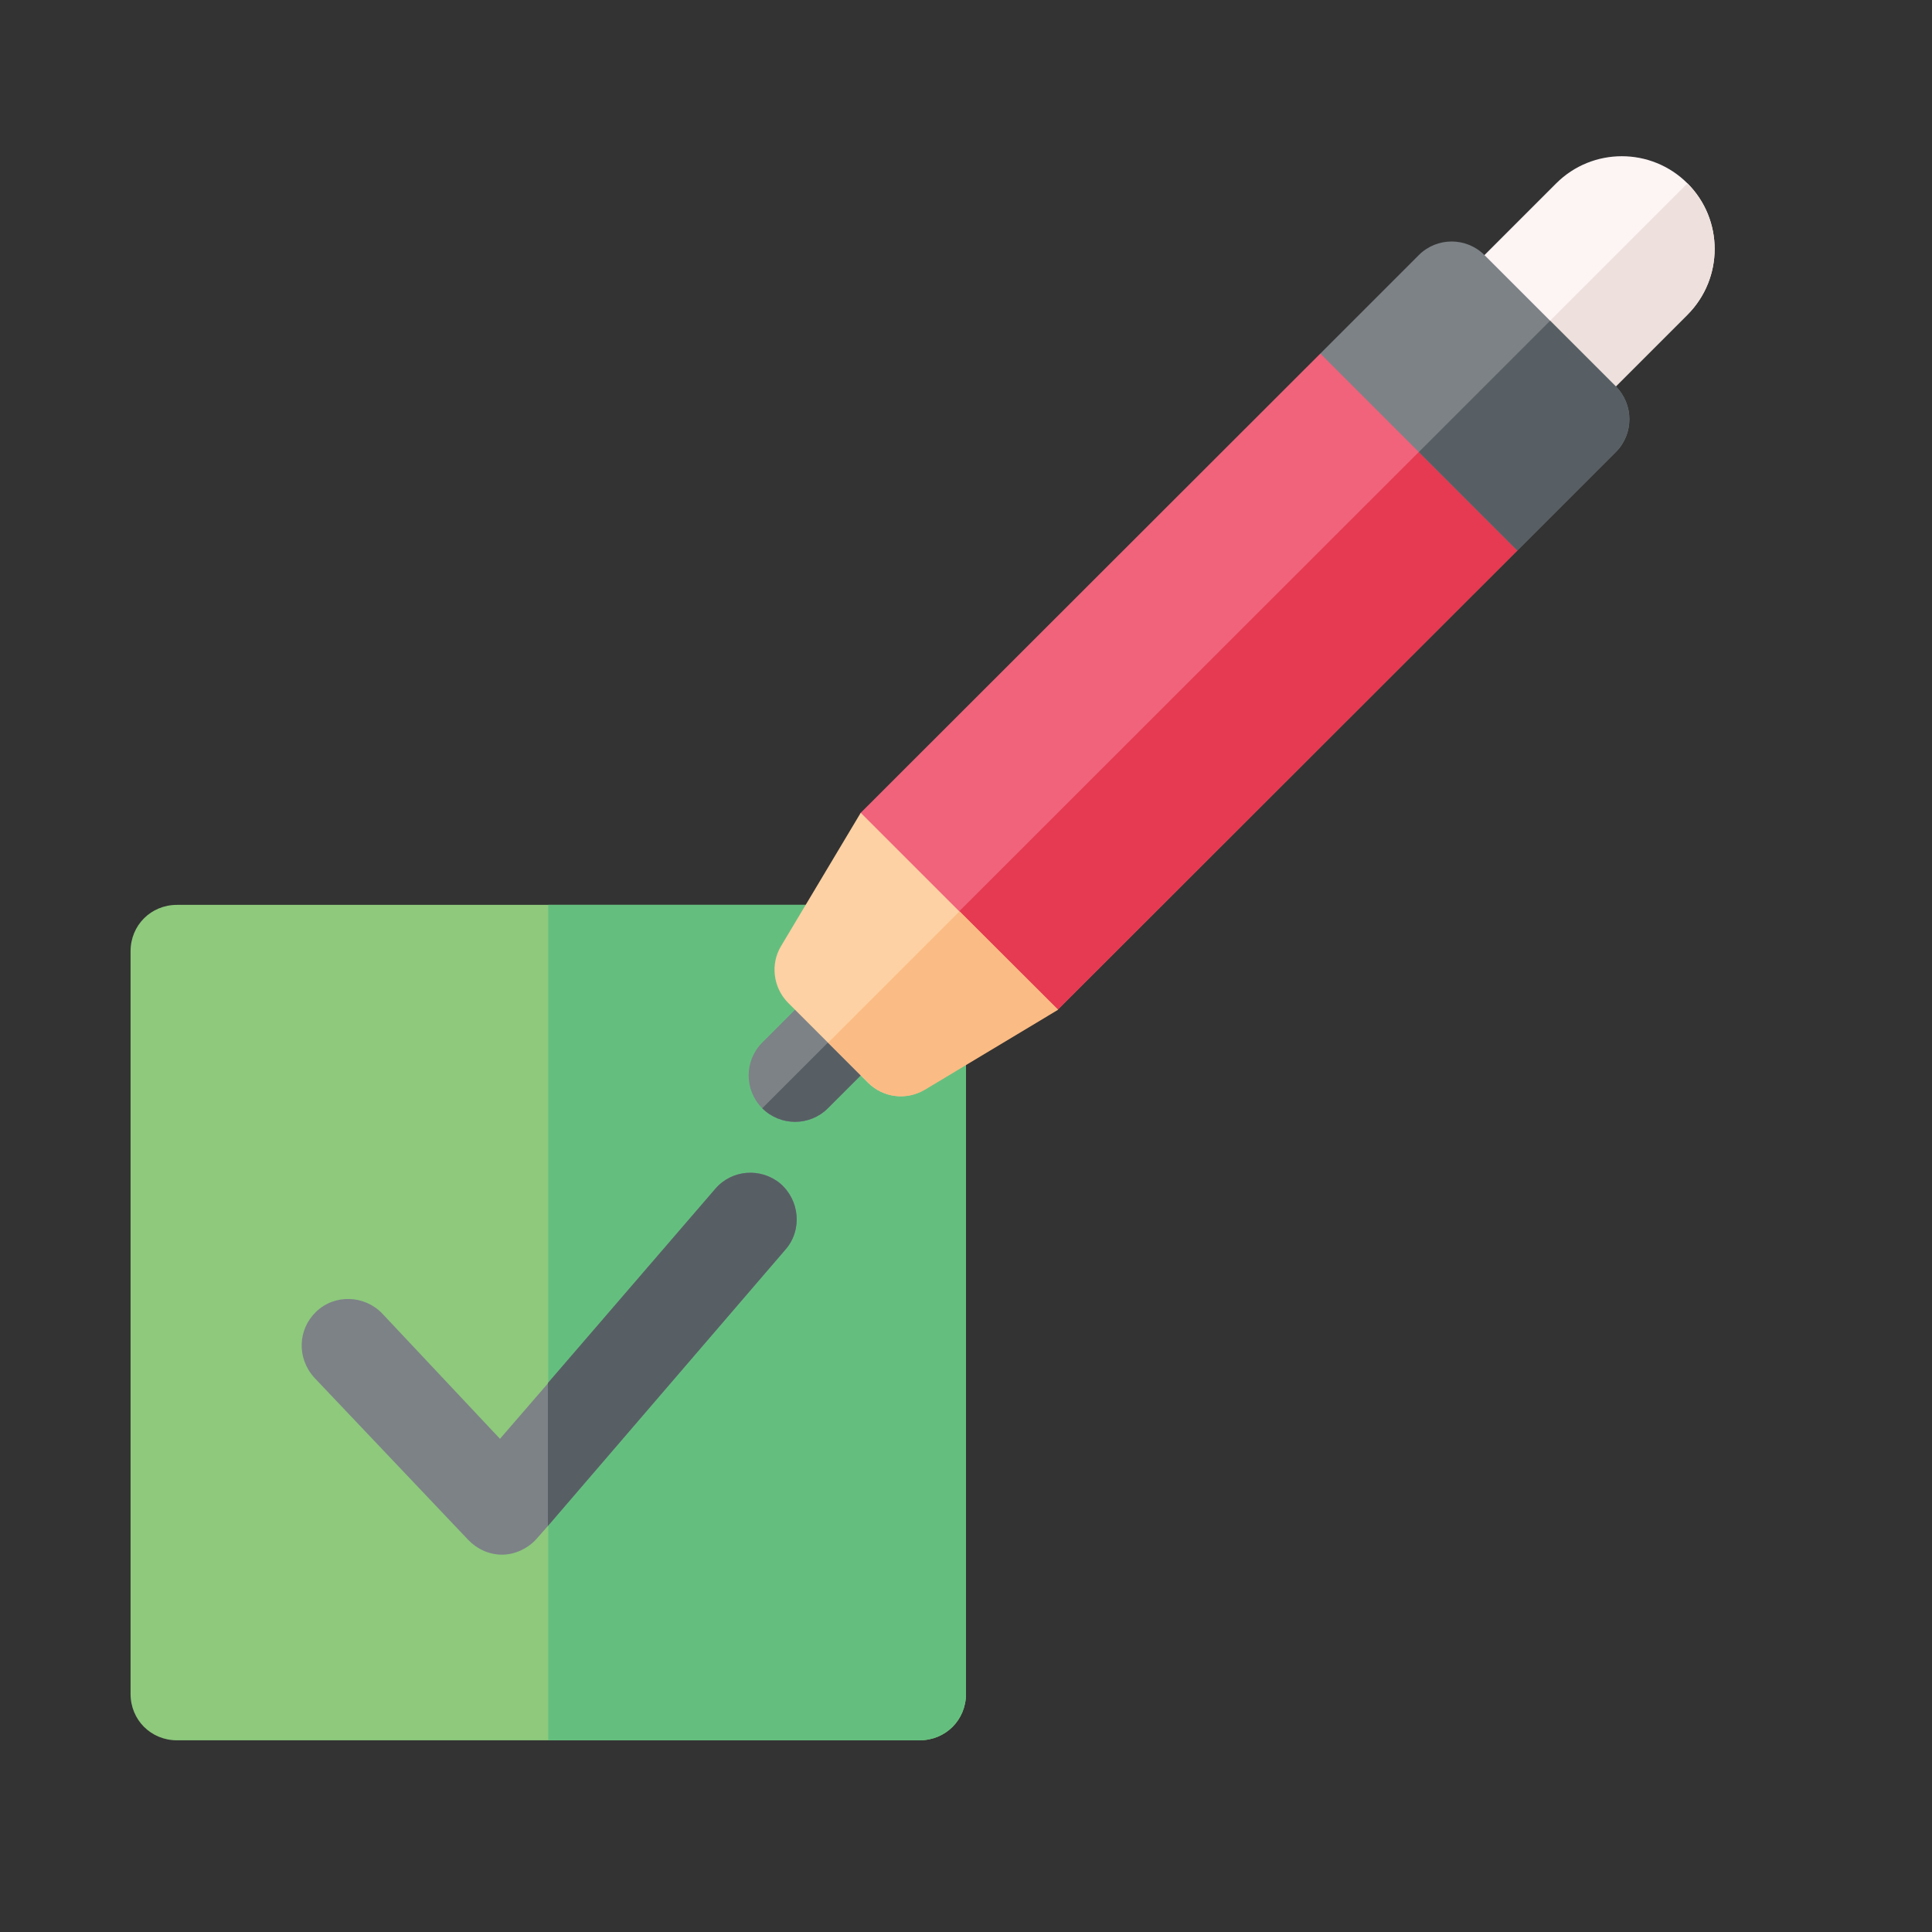 <svg version="1.1" id="Layer_35" xmlns="http://www.w3.org/2000/svg" x="0" y="0" viewBox="-49 141 512 512" style="enable-background:new -49 141 512 512" xml:space="preserve"><rect x="-49" y="141" width="512" height="512" fill="#333333" stroke="none"/><style>.st2{fill:#7d8287}.st3{fill:#575f64}</style><g id="XMLID_833_"><path id="XMLID_831_" d="M207 380.8v209.1c0 6.9-5.4 12.3-12.3 12.3H-2.1c-6.9 0-12.3-5.4-12.3-12.3V393.1c0-6.9 5.4-12.3 12.3-12.3H207z" style="fill:#8ec97c"/><path id="XMLID_830_" d="M207 380.8v209.1c0 6.9-5.4 12.3-12.3 12.3H96.3V380.8H207z" style="fill:#64bf7f"/><g id="XMLID_845_"><path id="XMLID_829_" class="st2" d="m159.2 472.1-63 73.3-3 3.4c-2.2 2.5-5.7 4.2-9.1 4.2H84c-3.4 0-6.6-1.5-8.9-3.9l-40.8-43c-4.7-5.2-4.4-12.8.5-17.5 4.9-4.7 12.8-4.4 17.5.5l31.2 33.2 12.8-14.8 44.3-51.4c4.4-5.2 12.1-5.7 17.2-1.5 5.1 4.4 5.9 12.3 1.4 17.5z"/></g><path id="XMLID_828_" class="st2" d="M187.8 399.9c-4.8-4.8-12.6-4.8-17.4 0L153 417.3c-4.8 4.8-4.8 12.6 0 17.4 4.8 4.8 12.6 4.8 17.4 0l17.4-17.4c4.8-4.8 4.8-12.6 0-17.4z"/><path id="XMLID_827_" class="st3" d="m170.4 434.7 17.4-17.4c4.8-4.8 4.8-12.6 0-17.4L153 434.7c4.8 4.8 12.6 4.8 17.4 0z"/><path id="XMLID_826_" d="M398.2 189.6c-9.6-9.6-25.2-9.6-34.8 0L327 226l17.4 17.4 17.4 17.4 36.4-36.4c9.6-9.7 9.6-25.2 0-34.8z" style="fill:#fdf4f4"/><path id="XMLID_825_" d="M398.2 224.4c9.6-9.6 9.6-25.2 0-34.8l-53.8 53.8 17.4 17.4 36.4-36.4z" style="fill:#eee0dc"/><path id="XMLID_824_" style="fill:#f0637b" d="m344.4 243.4-43.5-8.7-121.8 121.7 8.7 43.5 43.5 8.7 121.8-121.7z"/><path id="XMLID_823_" style="fill:#e53a51" d="m353.1 286.9-8.7-43.5-156.6 156.5 43.5 8.7z"/><path id="XMLID_822_" class="st2" d="M379.2 243.4 361.8 226l-17.4-17.4c-4.8-4.8-12.6-4.8-17.4 0l-26.1 26.1 26.1 26.1 26.1 26.1 26.1-26.1c4.8-4.8 4.8-12.6 0-17.4z"/><path id="XMLID_821_" class="st3" d="M379.2 260.8c4.8-4.8 4.8-12.6 0-17.4L361.8 226 327 260.8l26.1 26.1 26.1-26.1z"/><path id="XMLID_820_" d="m205.2 382.5-26.1-26.1-21.1 35.3c-2.9 4.8-2.1 11 1.8 15l10.6 10.6 10.6 10.6c4 4 10.2 4.8 15 1.8l35.3-21.2-26.1-26z" style="fill:#fdd1a3"/><path id="XMLID_499_" d="m196.1 429.8 35.3-21.2-26.1-26.1-34.8 34.8 10.6 10.6c3.9 4 10.1 4.8 15 1.9z" style="fill:#fbbb84"/><path id="XMLID_498_" class="st3" d="m159.2 472.1-63 73.3v-37.9l44.3-51.4c4.4-5.2 12.1-5.7 17.2-1.5 5.2 4.4 6 12.3 1.5 17.5z"/></g></svg>